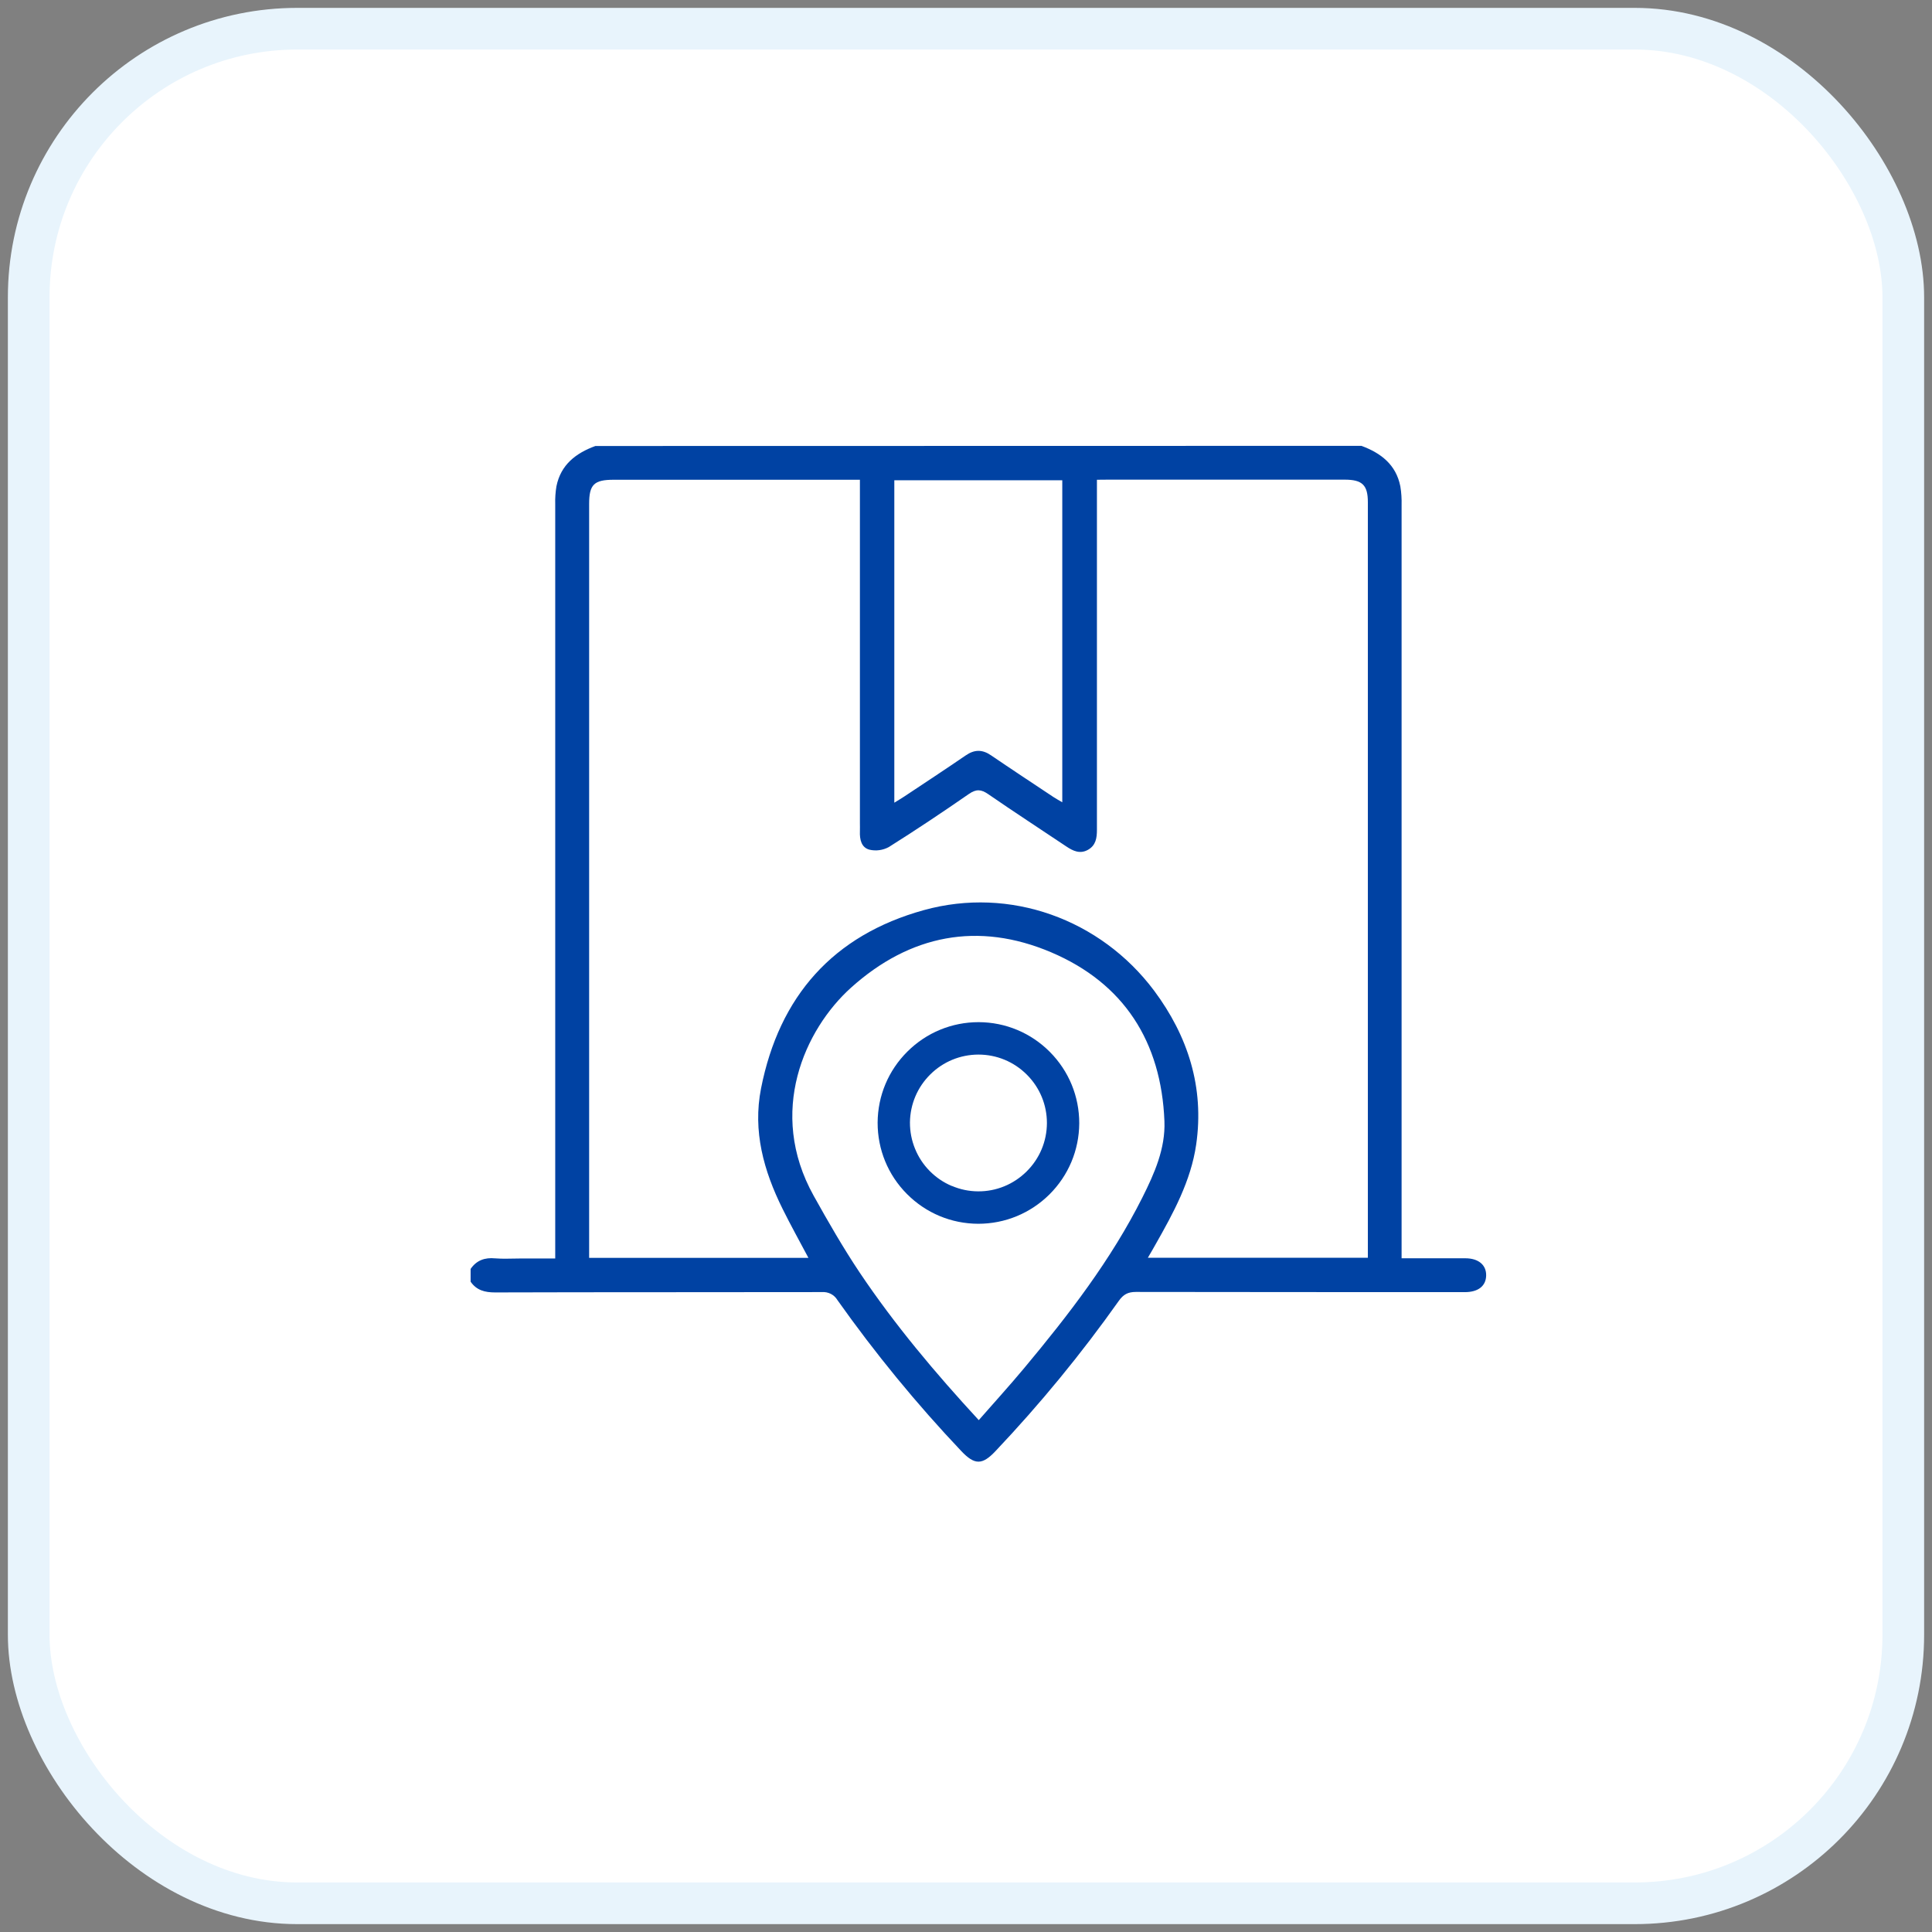 <svg width="78" height="78" viewBox="0 0 78 78" fill="none" xmlns="http://www.w3.org/2000/svg">
<rect x="0" y="0" width="78" height="78" fill="#808080" stroke="none"/>
<rect x="1.159" y="1.159" width="75.682" height="75.682" rx="10.841" fill="white" stroke="#E8F4FC" stroke-width="1.682"/>
<path d="M54.964 18C55.752 18.291 56.361 18.758 56.535 19.632C56.577 19.885 56.593 20.14 56.586 20.396V50.8H59.158C59.685 50.8 60.007 51.065 60 51.492C59.994 51.919 59.68 52.167 59.138 52.167C54.712 52.167 50.285 52.165 45.859 52.159C45.535 52.159 45.352 52.261 45.168 52.521C43.654 54.659 41.989 56.686 40.189 58.587C39.656 59.153 39.349 59.151 38.813 58.587C37.002 56.675 35.33 54.635 33.808 52.486C33.745 52.379 33.652 52.294 33.543 52.237C33.432 52.181 33.308 52.156 33.185 52.165C28.787 52.174 24.388 52.165 19.991 52.179C19.574 52.179 19.242 52.094 19 51.745V51.23C19.24 50.881 19.573 50.763 19.989 50.803C20.314 50.83 20.643 50.809 20.971 50.809H22.416V20.352C22.409 20.11 22.425 19.871 22.465 19.632C22.641 18.76 23.252 18.293 24.037 18.006L54.966 18H54.964ZM44.286 19.369V33.505C44.286 33.835 44.241 34.132 43.923 34.31C43.603 34.488 43.323 34.357 43.052 34.175C42.001 33.47 40.938 32.781 39.896 32.061C39.611 31.865 39.413 31.85 39.118 32.054C38.055 32.79 36.979 33.51 35.882 34.199C35.642 34.328 35.362 34.366 35.099 34.303C34.775 34.217 34.704 33.89 34.717 33.568C34.721 33.454 34.717 33.341 34.717 33.226V19.369H24.775C23.983 19.369 23.785 19.563 23.785 20.343V50.783H32.638C32.279 50.107 31.921 49.463 31.596 48.807C30.834 47.271 30.385 45.673 30.725 43.943C31.46 40.216 33.641 37.756 37.298 36.744C40.774 35.782 44.43 37.106 46.595 39.996C47.964 41.834 48.626 43.906 48.293 46.208C48.08 47.678 47.371 48.974 46.646 50.252C46.551 50.423 46.455 50.585 46.342 50.779H55.224V20.276C55.224 19.585 55.001 19.367 54.297 19.365H44.732L44.29 19.369H44.286ZM39.514 57.337C40.149 56.611 40.763 55.937 41.345 55.239C43.143 53.085 44.855 50.867 46.122 48.344C46.608 47.373 47.055 46.371 47.011 45.262C46.884 42.061 45.379 39.698 42.438 38.447C39.496 37.197 36.737 37.735 34.357 39.876C32.492 41.556 30.965 44.892 32.85 48.275C33.437 49.329 34.041 50.38 34.712 51.383C36.122 53.483 37.751 55.422 39.516 57.335L39.514 57.337ZM36.104 32.408C36.268 32.306 36.388 32.237 36.502 32.161C37.331 31.61 38.164 31.063 38.986 30.5C39.336 30.258 39.653 30.25 40.007 30.492C40.842 31.061 41.685 31.616 42.527 32.176C42.639 32.25 42.758 32.314 42.887 32.39V19.389H36.106V32.408H36.104Z" fill="#0042A3"/>
<path d="M42.389 42.472C41.623 41.701 40.603 41.272 39.514 41.267H39.511C38.428 41.267 37.406 41.688 36.637 42.452C35.866 43.217 35.439 44.237 35.432 45.322C35.43 46.411 35.85 47.435 36.617 48.206C37.384 48.976 38.404 49.403 39.493 49.407C40.578 49.407 41.598 48.985 42.369 48.222C43.138 47.456 43.565 46.438 43.572 45.353C43.574 44.266 43.154 43.245 42.389 42.472ZM38.424 47.88C38.087 47.738 37.788 47.533 37.531 47.273C37.275 47.013 37.075 46.708 36.939 46.369C36.804 46.037 36.737 45.686 36.737 45.326V45.308C36.748 44.577 37.039 43.892 37.559 43.377C38.078 42.863 38.767 42.579 39.498 42.576C40.238 42.576 40.932 42.863 41.456 43.386C41.98 43.91 42.267 44.604 42.267 45.344C42.263 46.084 41.971 46.777 41.445 47.297C40.92 47.816 40.222 48.104 39.484 48.098C39.118 48.095 38.764 48.022 38.428 47.878L38.424 47.88Z" fill="#0042A3"/>
</svg>
